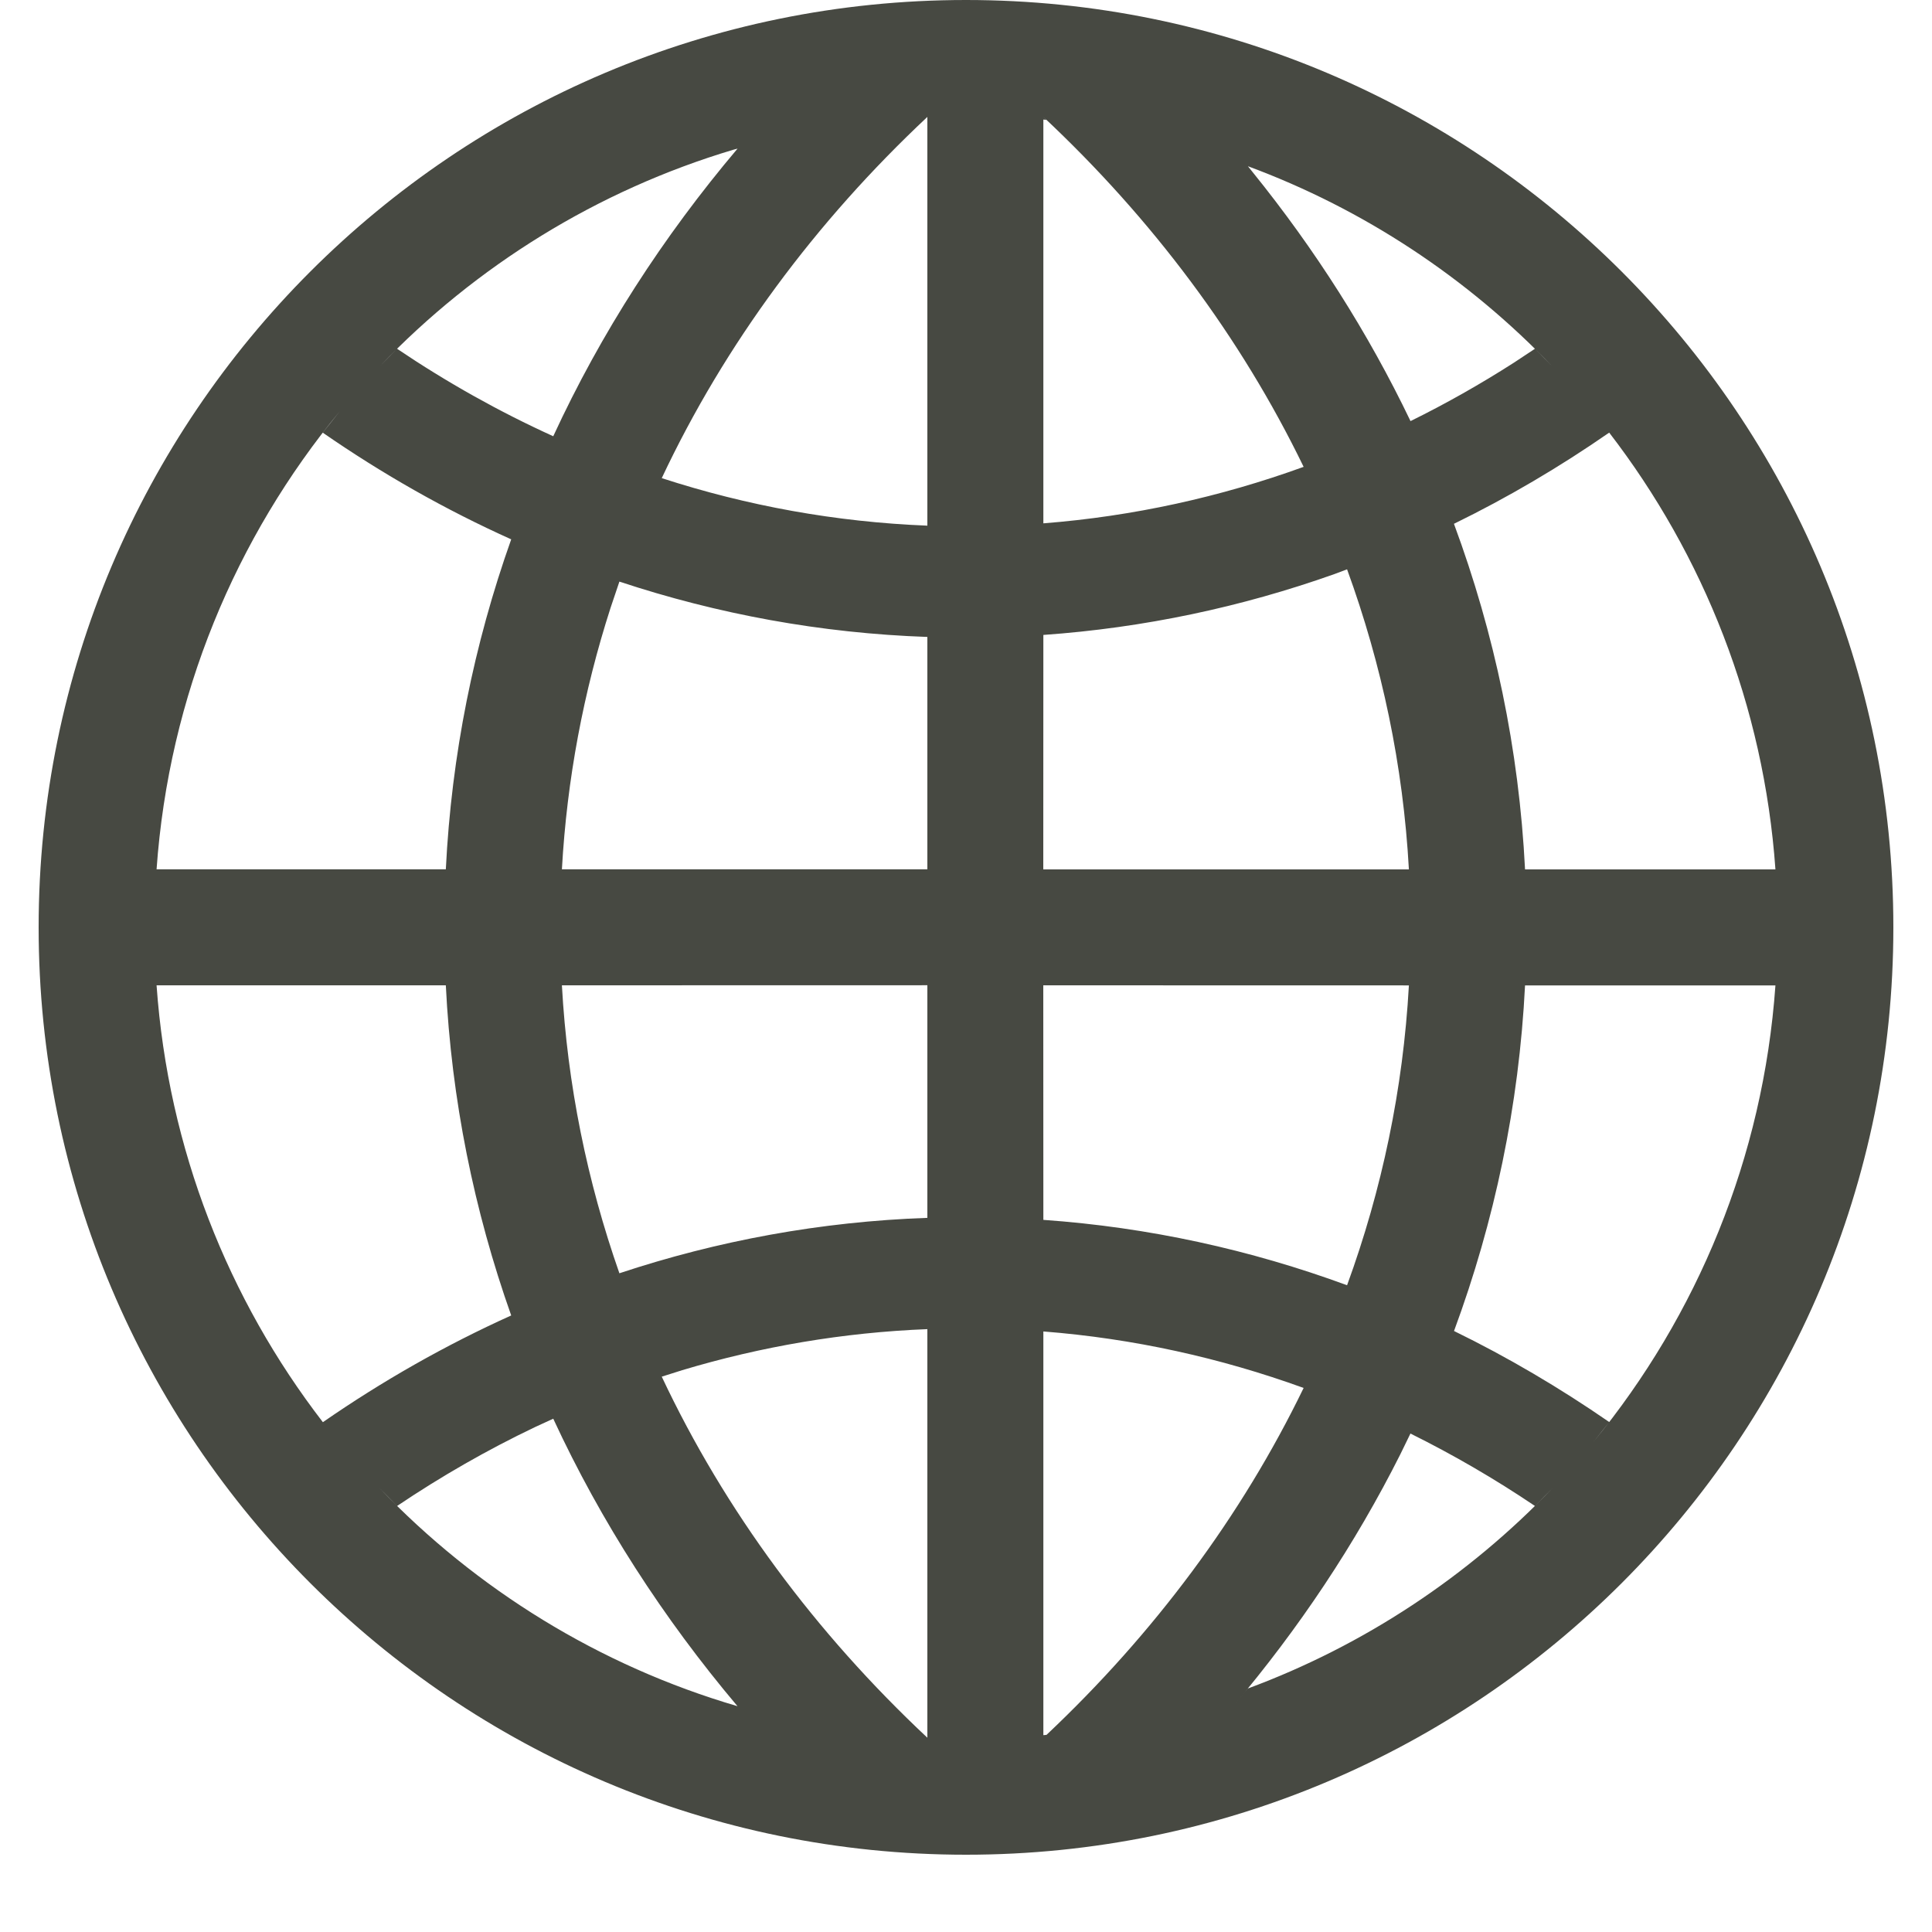 <svg version="1.1" xmlns="http://www.w3.org/2000/svg" xmlns:xlink="http://www.w3.org/1999/xlink"
     viewBox="0 0 24 25" width="100" height="100">
    <g id="Assets" stroke="none" stroke-width="1" fill="none" fill-rule="evenodd">
      <g id="Artboard" transform="translate(-364, -917)" fill="#474942">
        <g id="icnCalendarA" transform="translate(364, 917)">
          <path
          d="M12,0 C18.627,0 24,5.373 24,12 C24,18.627 18.627,24 12,24 C5.373,24 0,18.627 0,12 C0,5.373 5.373,0 12,0 Z M8.328,17.73 L8.063,17.814 C8.88,19.548 10.051,21.128 11.5,22.486 L11.5,17.199 C10.41,17.242 9.348,17.424 8.328,17.73 Z M13.001,17.229 L13.001,22.453 C13.014,22.452 13.028,22.45 13.042,22.449 C14.432,21.138 15.564,19.621 16.369,17.96 C15.293,17.57 14.165,17.32 13.001,17.229 Z M6.659,18.358 L6.422,18.467 C5.806,18.761 5.211,19.102 4.639,19.487 L4.409,19.254 C5.663,20.566 7.254,21.554 9.043,22.078 C8.081,20.938 7.276,19.69 6.659,18.358 Z M17.751,18.55 L17.62,18.819 C17.037,19.979 16.309,21.071 15.457,22.078 L15.648,21.849 C17.156,21.29 18.5,20.395 19.591,19.255 L19.362,19.487 C18.844,19.138 18.306,18.825 17.751,18.55 Z M22.474,12.751 L19.234,12.751 C19.156,14.305 18.839,15.805 18.315,17.223 C19.009,17.562 19.68,17.957 20.323,18.401 L20.121,18.656 C21.459,17.025 22.316,14.984 22.474,12.751 Z M5.269,12.75 L1.526,12.75 C1.676,14.87 2.455,16.816 3.678,18.403 C4.451,17.868 5.266,17.405 6.115,17.022 C5.634,15.664 5.342,14.231 5.269,12.75 Z M17.731,12.751 L13,12.75 L13.001,15.785 C14.363,15.881 15.68,16.171 16.931,16.631 C17.382,15.396 17.656,14.095 17.731,12.751 Z M11.5,12.749 L6.771,12.75 C6.842,14.038 7.098,15.287 7.515,16.476 C8.787,16.054 10.122,15.807 11.5,15.759 L11.5,12.749 Z M16.931,7.367 L16.769,7.428 C15.567,7.855 14.305,8.124 13.001,8.216 L13,11.25 L17.731,11.25 C17.657,9.906 17.382,8.604 16.931,7.367 Z M20.323,5.598 C19.681,6.043 19.01,6.438 18.314,6.778 C18.839,8.195 19.156,9.696 19.234,11.25 L22.474,11.25 C22.324,9.131 21.545,7.185 20.323,5.598 Z M1.526,11.249 L5.269,11.249 C5.342,9.769 5.633,8.337 6.115,6.979 C5.265,6.597 4.45,6.134 3.677,5.599 L3.9,5.318 C2.55,6.953 1.685,9.004 1.526,11.249 Z M7.515,7.526 L7.401,7.864 C7.051,8.95 6.836,10.084 6.771,11.249 L11.5,11.249 L11.5,8.242 C10.122,8.194 8.787,7.947 7.515,7.526 Z M11.5,1.513 C10.052,2.871 8.88,4.452 8.063,6.187 C9.164,6.545 10.315,6.755 11.5,6.802 L11.5,1.513 Z M13.001,1.547 L13.001,6.772 C14.165,6.681 15.293,6.431 16.369,6.041 C15.555,4.362 14.409,2.832 13,1.512 L13.043,1.551 C13.029,1.55 13.015,1.548 13.001,1.547 Z M9.044,1.923 L8.991,1.937 C7.227,2.464 5.657,3.442 4.416,4.738 L4.638,4.513 C5.283,4.948 5.959,5.327 6.659,5.645 C7.275,4.311 8.08,3.063 9.044,1.923 Z M15.648,2.151 L15.709,2.227 C16.517,3.227 17.204,4.306 17.752,5.449 C18.209,5.224 18.656,4.971 19.09,4.693 L19.362,4.513 L19.584,4.738 C18.495,3.601 17.153,2.708 15.648,2.151 Z"
            id="Combined-Shape" />
        </g>
      </g>
    </g>
</svg>